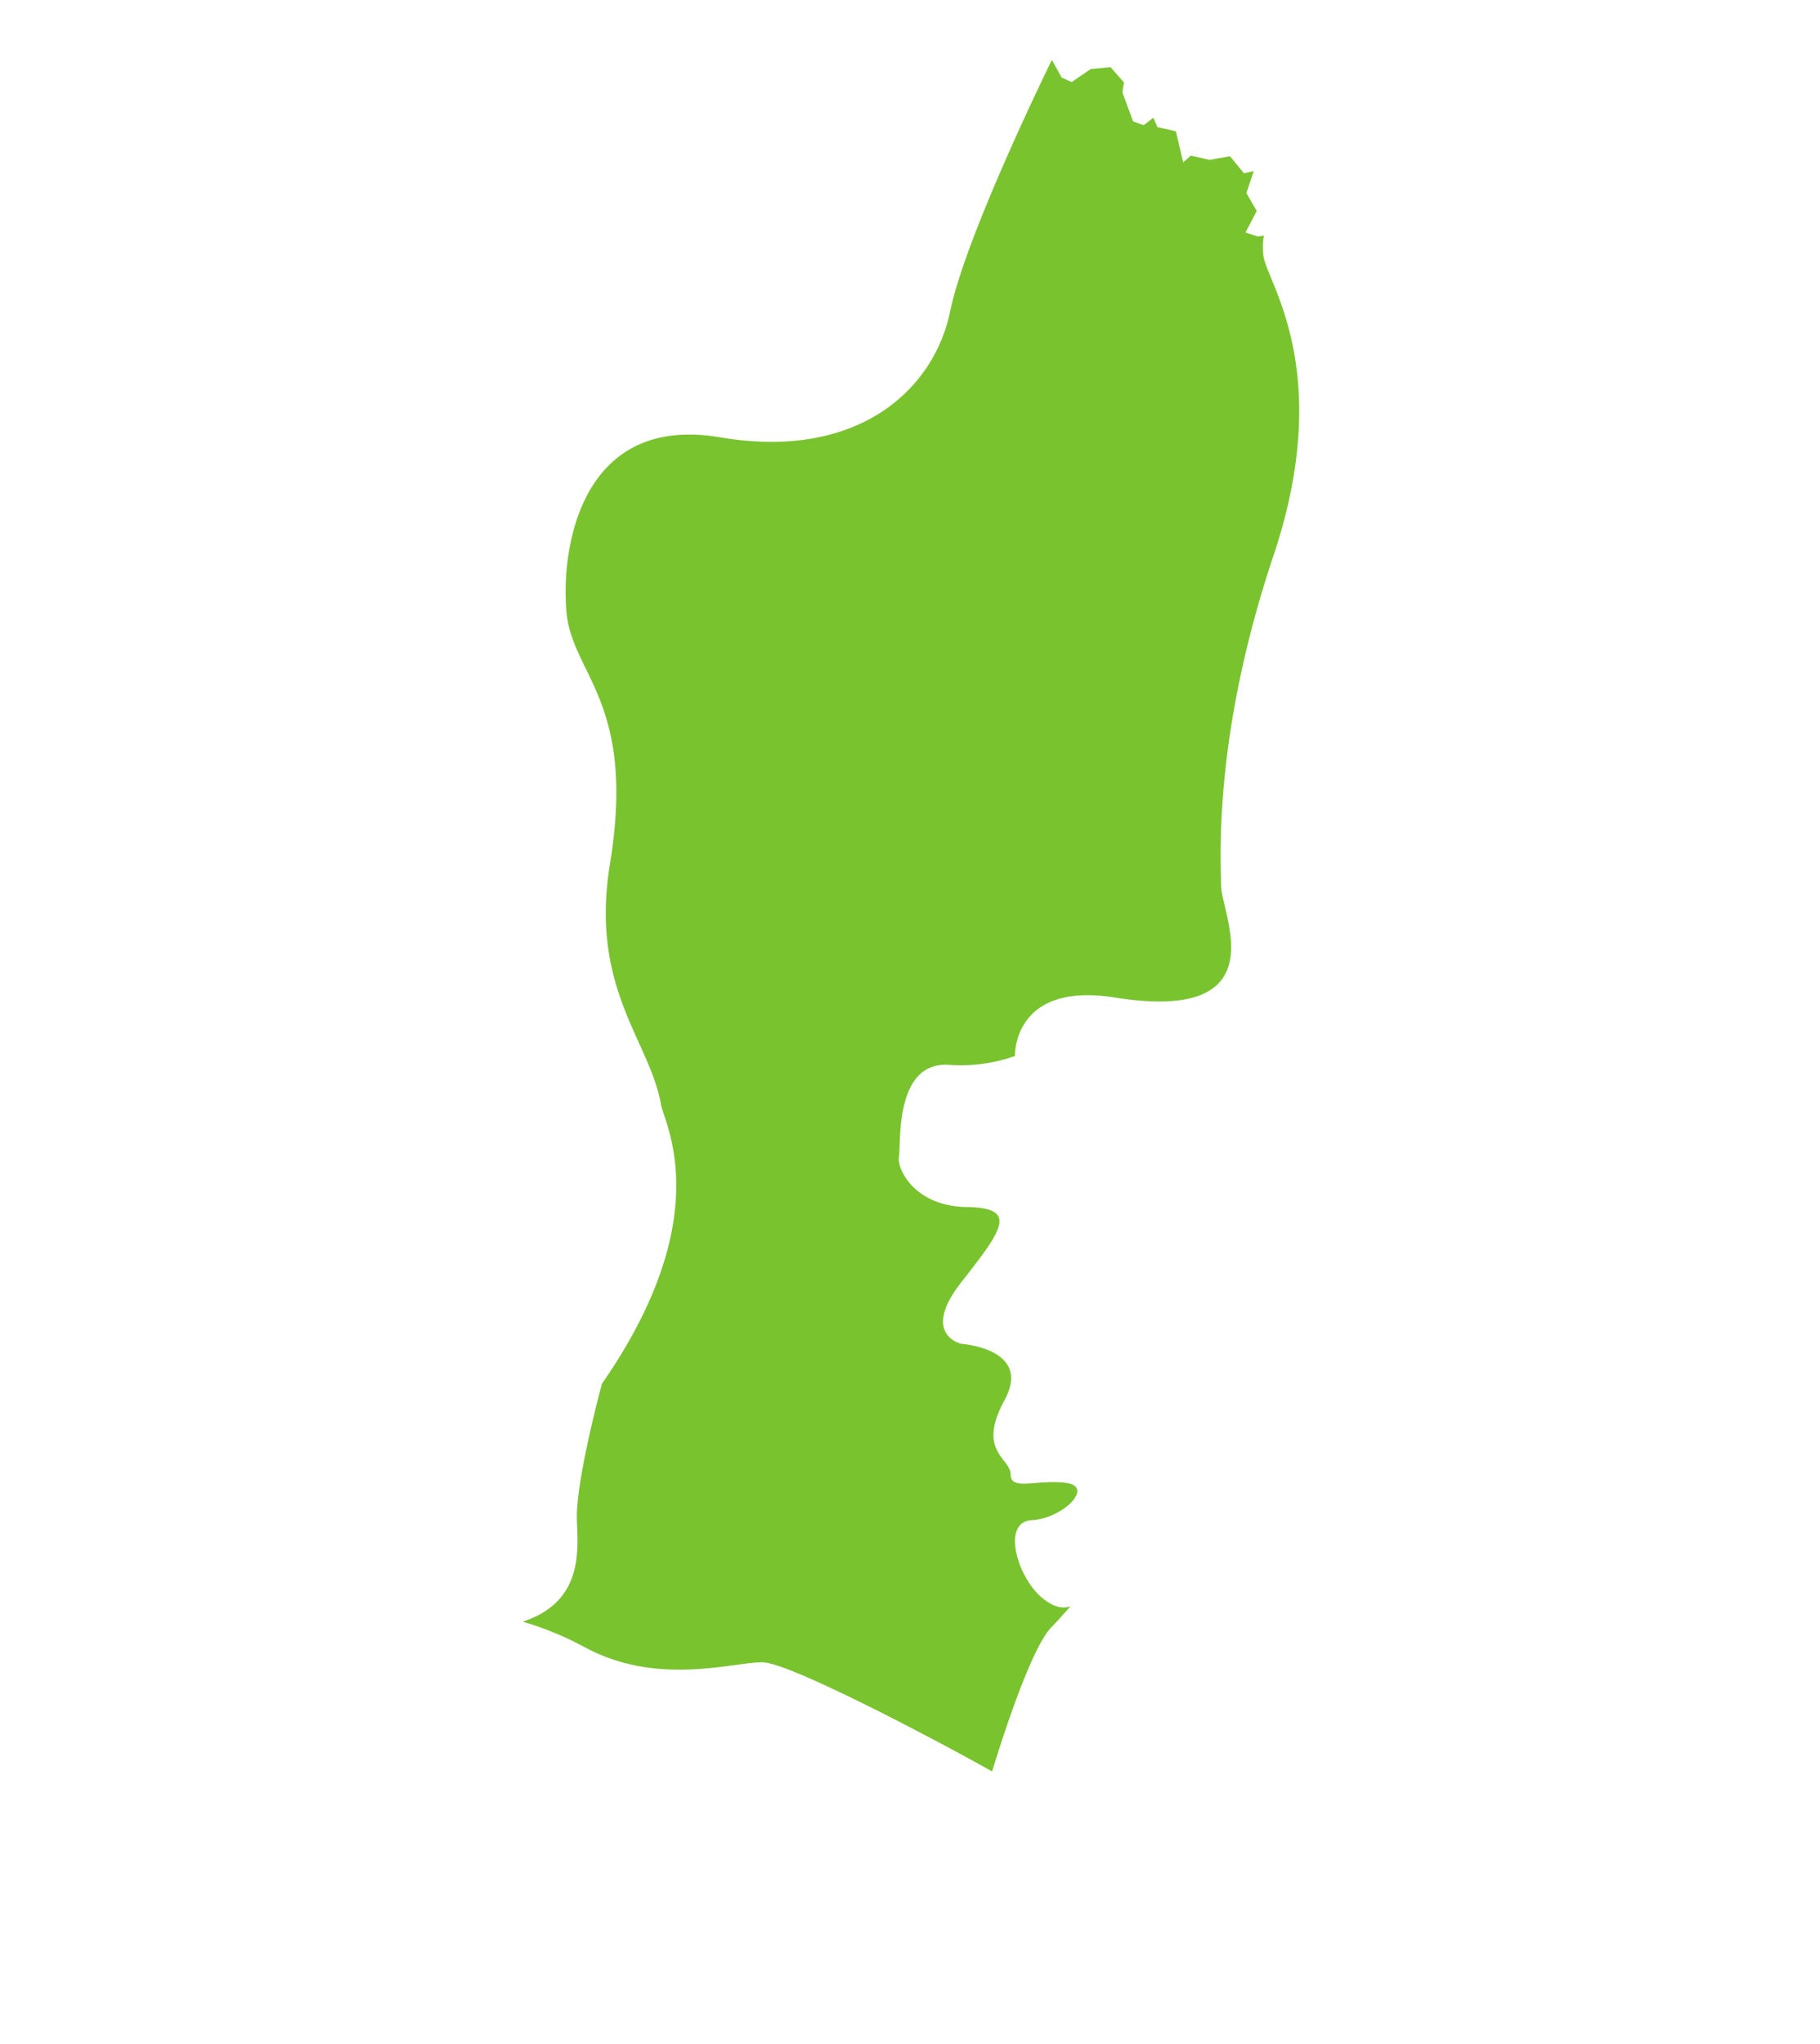 <svg xmlns="http://www.w3.org/2000/svg" viewBox="0 0 598.83 672.36"><defs><style>.cls-1{fill:none;}.cls-2{fill:#79c32f;}</style></defs><title>oceanik-deg</title><g id="format"><rect class="cls-1" width="598.83" height="672.36"/></g><g id="ocanik_degradé" data-name="ocanik degradé"><path class="cls-2" d="M342.53,525.3c-8-7-13-24.75-3-25.25s20.75-11,11.25-12.25-18.25,2.75-18.25-2.75-11.25-7.5-2-24.5-14.25-18.5-14.25-18.5-13.5-3,0-20.25,19-24.5,1.75-24.75-23-12.75-22.25-16.5S294,348.8,312.53,350.3a53.49,53.49,0,0,0,25.52-4.58c-1.27.56-2.64,1.11-4.1,1.62,0,0-.84-24.54,32.83-19.21,54,8.56,35.1-27.48,35-36.67S399.12,242.14,419,182.8s-1.19-88.67-3.19-98a20.73,20.73,0,0,1,.06-7.32L414,77.8l-.4-.1-3.8-1.2,3.7-7.1-3.4-5.9,2.4-7.2-3.2.7-4.6-5.6L398,52.6l-6.2-1.4-2.5,2.2-2.4-10.2-6.1-1.4-1.3-3.1-3.2,2.5-3.5-1.3-3.5-9.5.5-3.3-4.4-5-6.5.6-6.3,4.3-3.3-1.5-3.2-5.8s-28.31,57.49-33.48,82.73-29.77,49.19-75.73,41.42-52.43,36.89-50.49,57.61,23,29.46,14.29,82.75c-6.69,41,13.11,58.09,16.78,79.06,1.12,6.41,18.77,36.89-19.42,91.91,0,0-8.43,31.07-8.25,44.12.13,9.24,3,27.33-17.81,34.14a104.73,104.73,0,0,1,20.31,8.36c24,13,48.5,5,58.5,5,9.4,0,63,28.74,75.62,35.91,4.38-14.22,13.34-41.37,19.68-47.61,1.11-1.09,3.24-3.45,6.12-6.73C350.15,529.14,346.91,529.13,342.53,525.3Z"/></g></svg>